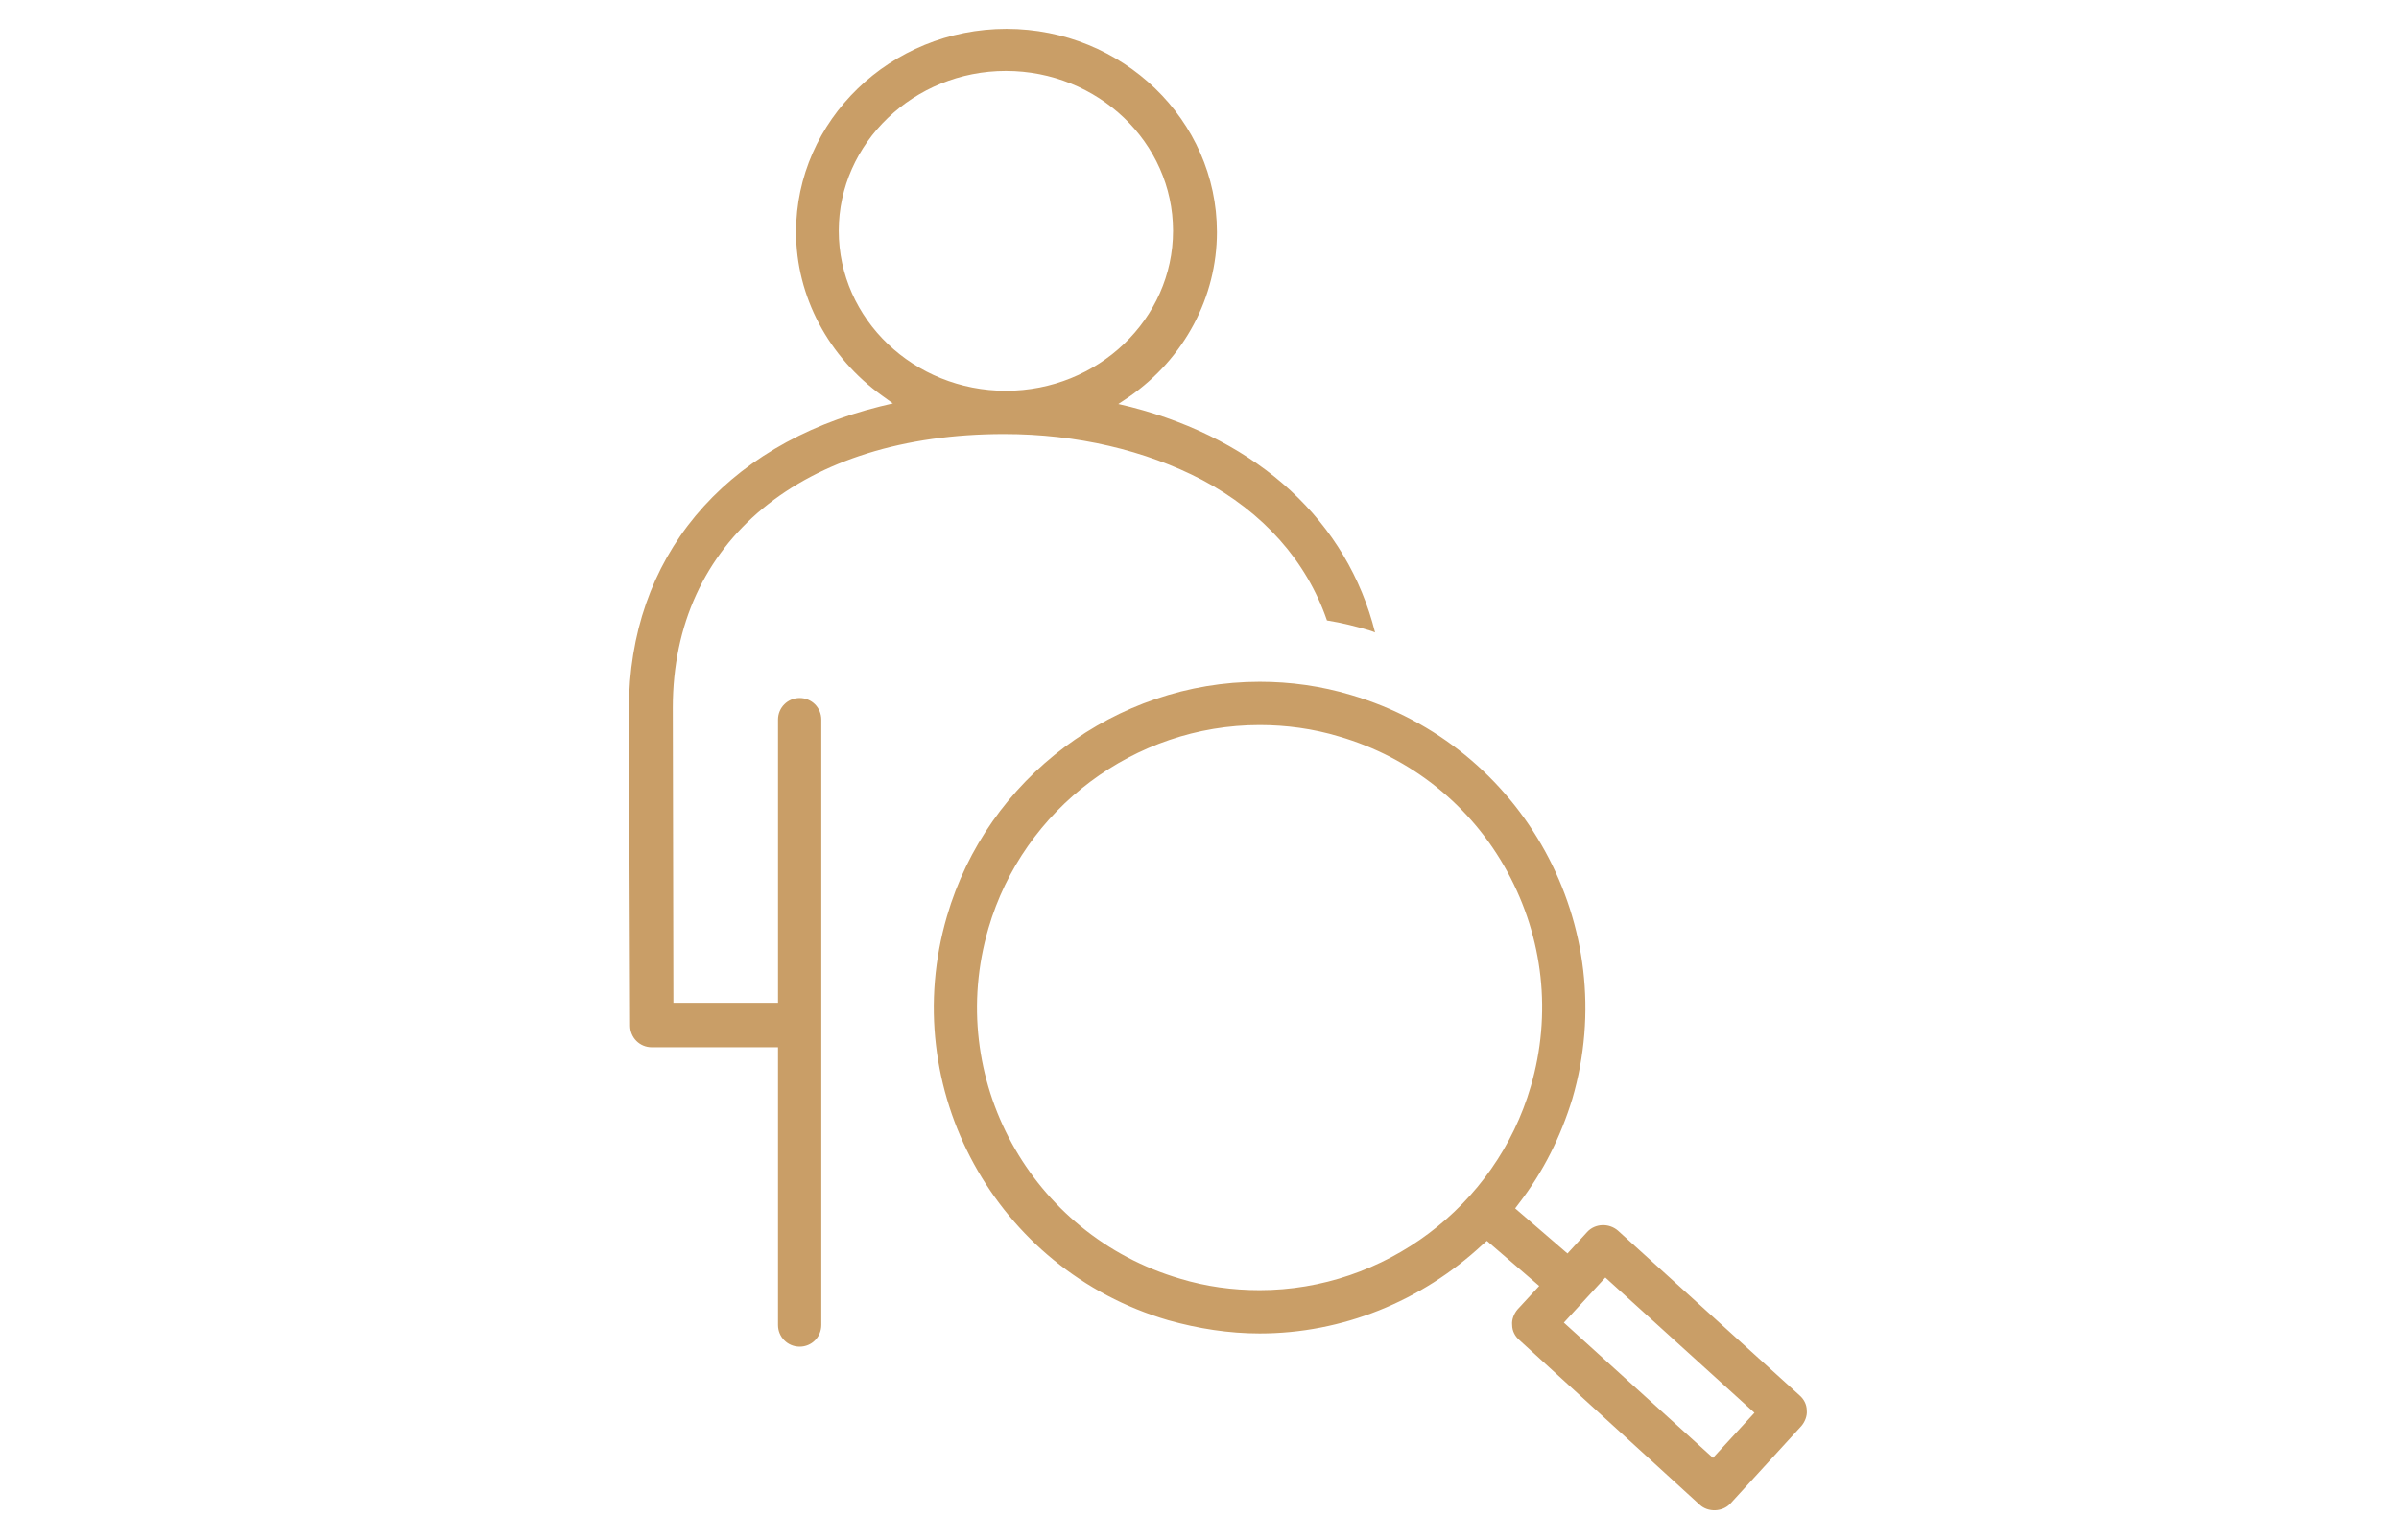 <?xml version="1.0" encoding="utf-8"?>
<!-- Generator: Adobe Illustrator 24.1.2, SVG Export Plug-In . SVG Version: 6.00 Build 0)  -->
<svg version="1.1" id="Ebene_1" xmlns="http://www.w3.org/2000/svg" xmlns:xlink="http://www.w3.org/1999/xlink" x="0px" y="0px"
	 viewBox="0 0 399 256.2" style="enable-background:new 0 0 399 256.2;" xml:space="preserve">
<style type="text/css">
	.st0{fill:#C99E67;}
</style>
<g>
	<path class="st0" d="M199.9,79.8c10.2,5.4,17.4,13.5,20.8,23.4c2.5,0.4,4.9,1,7.2,1.7c0.3,0.1,0.6,0.2,0.8,0.3
		c-4.6-18.4-19.3-32-40.6-37.5l-2.1-0.5l1.8-1.2c9.2-6.4,14.6-16.6,14.6-27.4c0-18.6-15.7-33.8-35-33.8c-19.3,0-35,15.2-35,33.8
		c0,10.7,5.4,20.8,14.3,27.2l1.8,1.3l-2.1,0.5c-26.2,6.5-41.8,25.3-41.8,50.3l0.2,52.7c0,2,1.6,3.6,3.6,3.6h21v46.2
		c0,2,1.6,3.6,3.6,3.6c2,0,3.6-1.6,3.6-3.6V119.7c0-2-1.6-3.6-3.6-3.6c-2,0-3.6,1.6-3.6,3.6v47.1h-17.4l-0.1-49.1
		c0-27.7,21.6-45.5,55.1-45.5C179.1,72.2,190.5,74.9,199.9,79.8z M139.5,38.4c0-14.6,12.5-26.6,27.8-26.6
		c15.3,0,27.8,11.9,27.8,26.6c0,14.7-12.5,26.6-27.8,26.6C152,65,139.5,53.1,139.5,38.4z"/>
	<path class="st0" d="M282.7,250.3c1.4,1.3,3.8,1.2,5.1-0.2l11.8-12.9c0.6-0.7,1-1.7,0.9-2.6c0-1-0.5-1.9-1.2-2.5v0l-30.2-27.4
		c-1.5-1.3-3.8-1.2-5.1,0.2l-3.3,3.6l-8.7-7.5l0.6-0.8c4.1-5.3,7-11.2,8.9-17.4c8.4-28.7-8.2-58.8-36.8-67.2
		c-5-1.5-10.1-2.2-15.2-2.2c-23.9,0-45.3,16-52,39c-8.4,28.7,8.1,58.8,36.8,67.2c5,1.4,10.1,2.2,15.2,2.2c13.7,0,26.9-5.3,37.1-14.8
		l0.7-0.6l8.7,7.5l-3.6,3.9c-0.6,0.7-1,1.7-0.9,2.6c0,1,0.5,1.9,1.2,2.5L282.7,250.3z M209.5,214.6c-4.5,0-8.9-0.6-13.2-1.9
		c-24.9-7.3-39.2-33.4-31.9-58.3c5.8-19.9,24.3-33.8,45.1-33.8c4.4,0,8.9,0.6,13.2,1.9c12,3.5,22,11.5,28,22.5
		c6,11,7.4,23.7,3.9,35.7C248.8,200.7,230.2,214.6,209.5,214.6z M267,212.5l24.8,22.5l-6.9,7.5L260.1,220L267,212.5z"/>
</g>
</svg>
